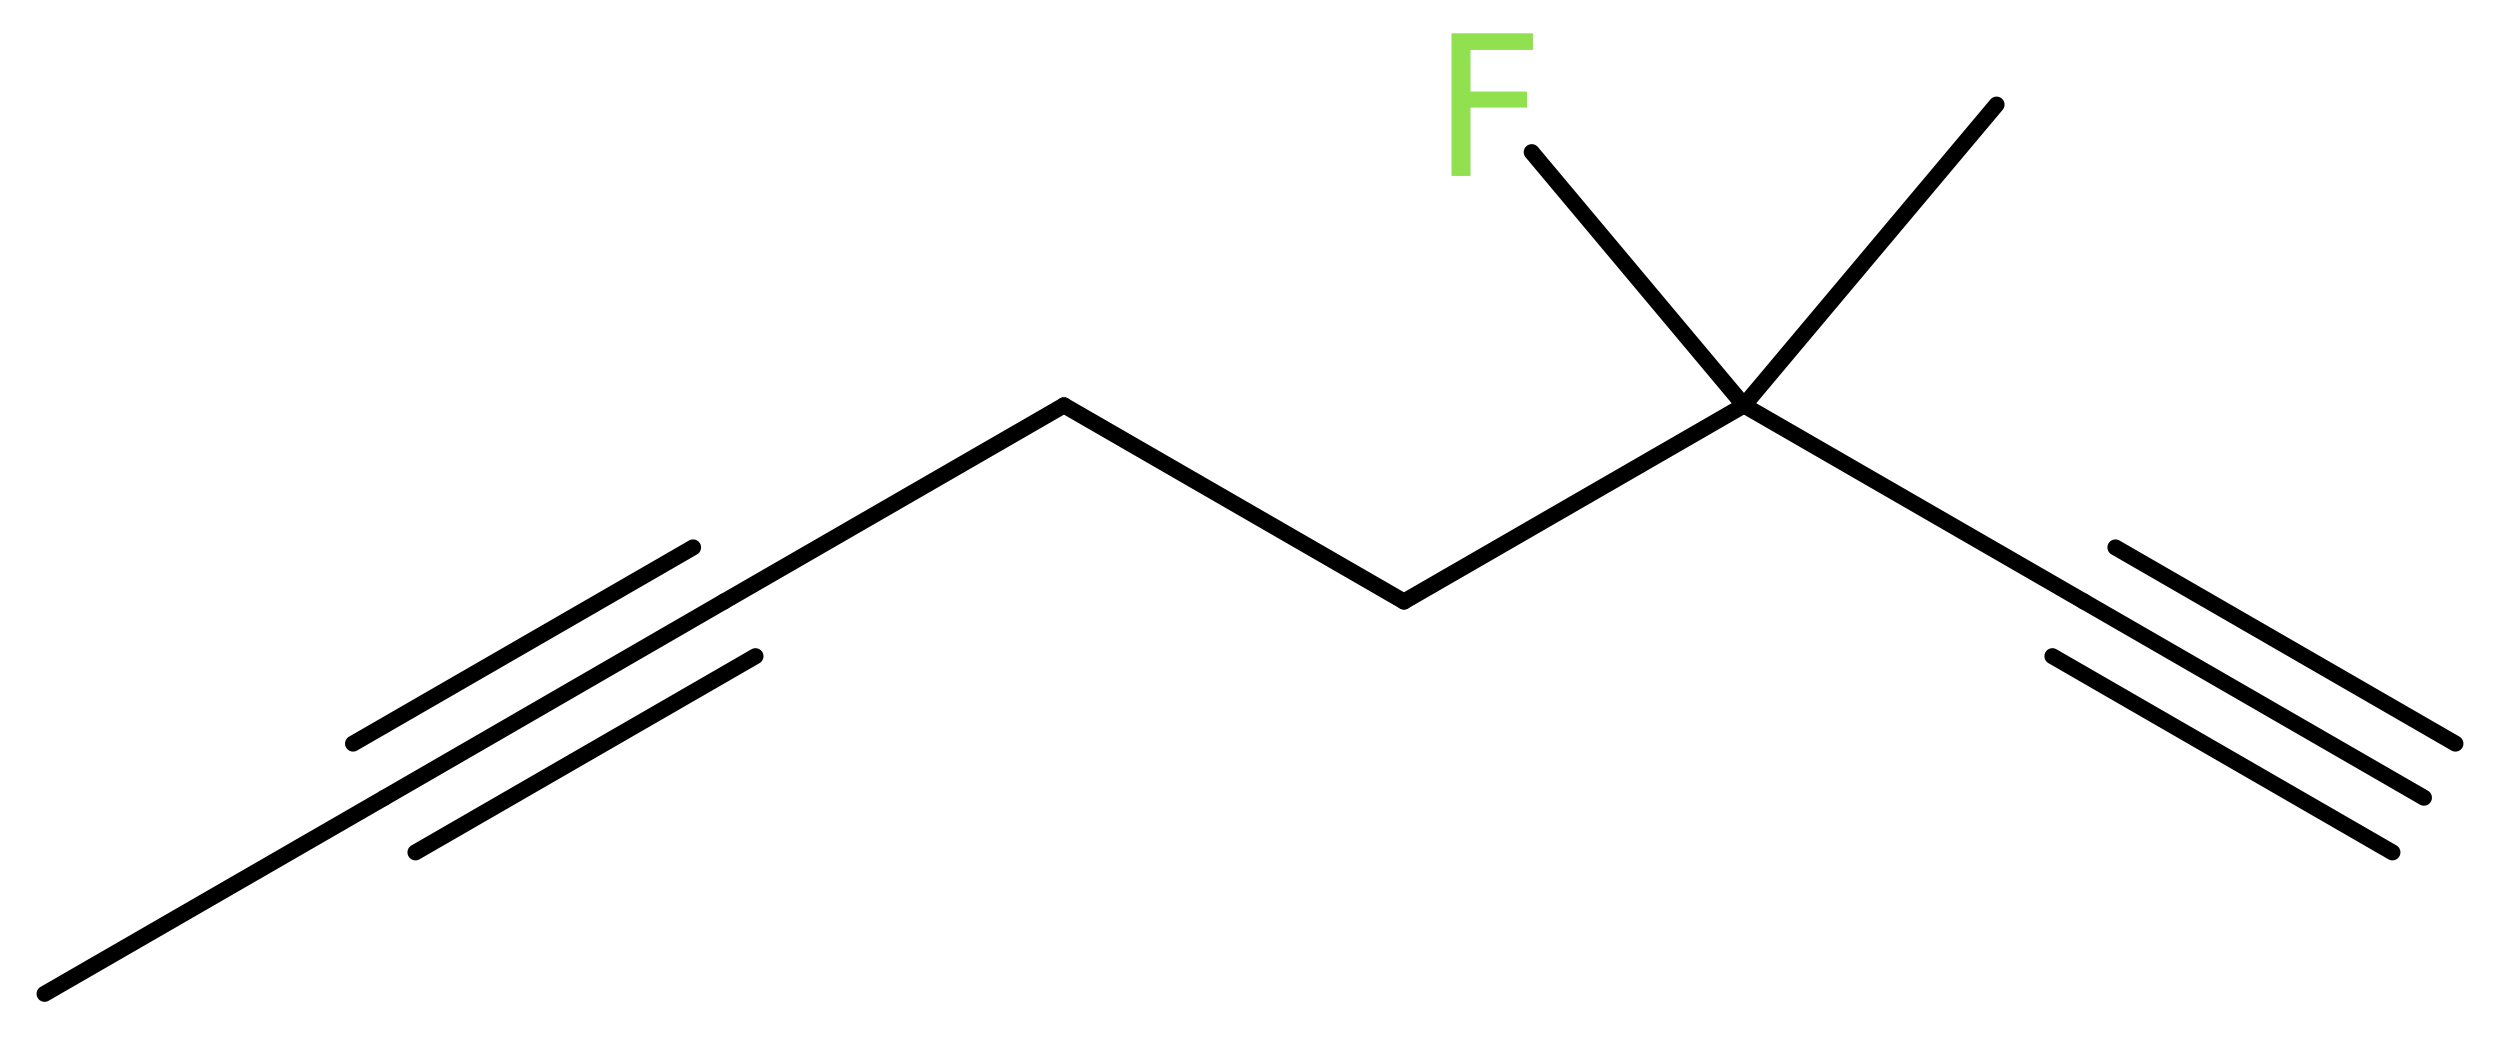 <?xml version='1.0' encoding='UTF-8'?>
<!DOCTYPE svg PUBLIC "-//W3C//DTD SVG 1.1//EN" "http://www.w3.org/Graphics/SVG/1.1/DTD/svg11.dtd">
<svg version='1.2' xmlns='http://www.w3.org/2000/svg' xmlns:xlink='http://www.w3.org/1999/xlink' width='42.06mm' height='17.47mm' viewBox='0 0 42.06 17.47'>
  <desc>Generated by the Chemistry Development Kit (http://github.com/cdk)</desc>
  <g stroke-linecap='round' stroke-linejoin='round' stroke='#000000' stroke-width='.27' fill='#90E050'>
    <rect x='.0' y='.0' width='43.0' height='18.0' fill='#FFFFFF' stroke='none'/>
    <g id='mol1' class='mol'>
      <g id='mol1bnd1' class='bond'>
        <line x1='40.78' y1='13.42' x2='35.06' y2='10.12'/>
        <line x1='40.25' y1='14.34' x2='34.53' y2='11.04'/>
        <line x1='41.31' y1='12.51' x2='35.59' y2='9.21'/>
      </g>
      <line id='mol1bnd2' class='bond' x1='35.06' y1='10.12' x2='29.34' y2='6.82'/>
      <line id='mol1bnd3' class='bond' x1='29.34' y1='6.82' x2='33.59' y2='1.76'/>
      <line id='mol1bnd4' class='bond' x1='29.34' y1='6.82' x2='25.77' y2='2.56'/>
      <line id='mol1bnd5' class='bond' x1='29.34' y1='6.82' x2='23.62' y2='10.12'/>
      <line id='mol1bnd6' class='bond' x1='23.62' y1='10.12' x2='17.9' y2='6.82'/>
      <line id='mol1bnd7' class='bond' x1='17.9' y1='6.82' x2='12.18' y2='10.12'/>
      <g id='mol1bnd8' class='bond'>
        <line x1='12.18' y1='10.12' x2='6.47' y2='13.42'/>
        <line x1='12.71' y1='11.04' x2='6.99' y2='14.34'/>
        <line x1='11.66' y1='9.21' x2='5.94' y2='12.51'/>
      </g>
      <line id='mol1bnd9' class='bond' x1='6.47' y1='13.42' x2='.75' y2='16.72'/>
      <path id='mol1atm5' class='atom' d='M24.41 .56h1.38v.28h-1.05v.7h.95v.27h-.95v1.15h-.32v-2.4z' stroke='none'/>
    </g>
  </g>
</svg>
